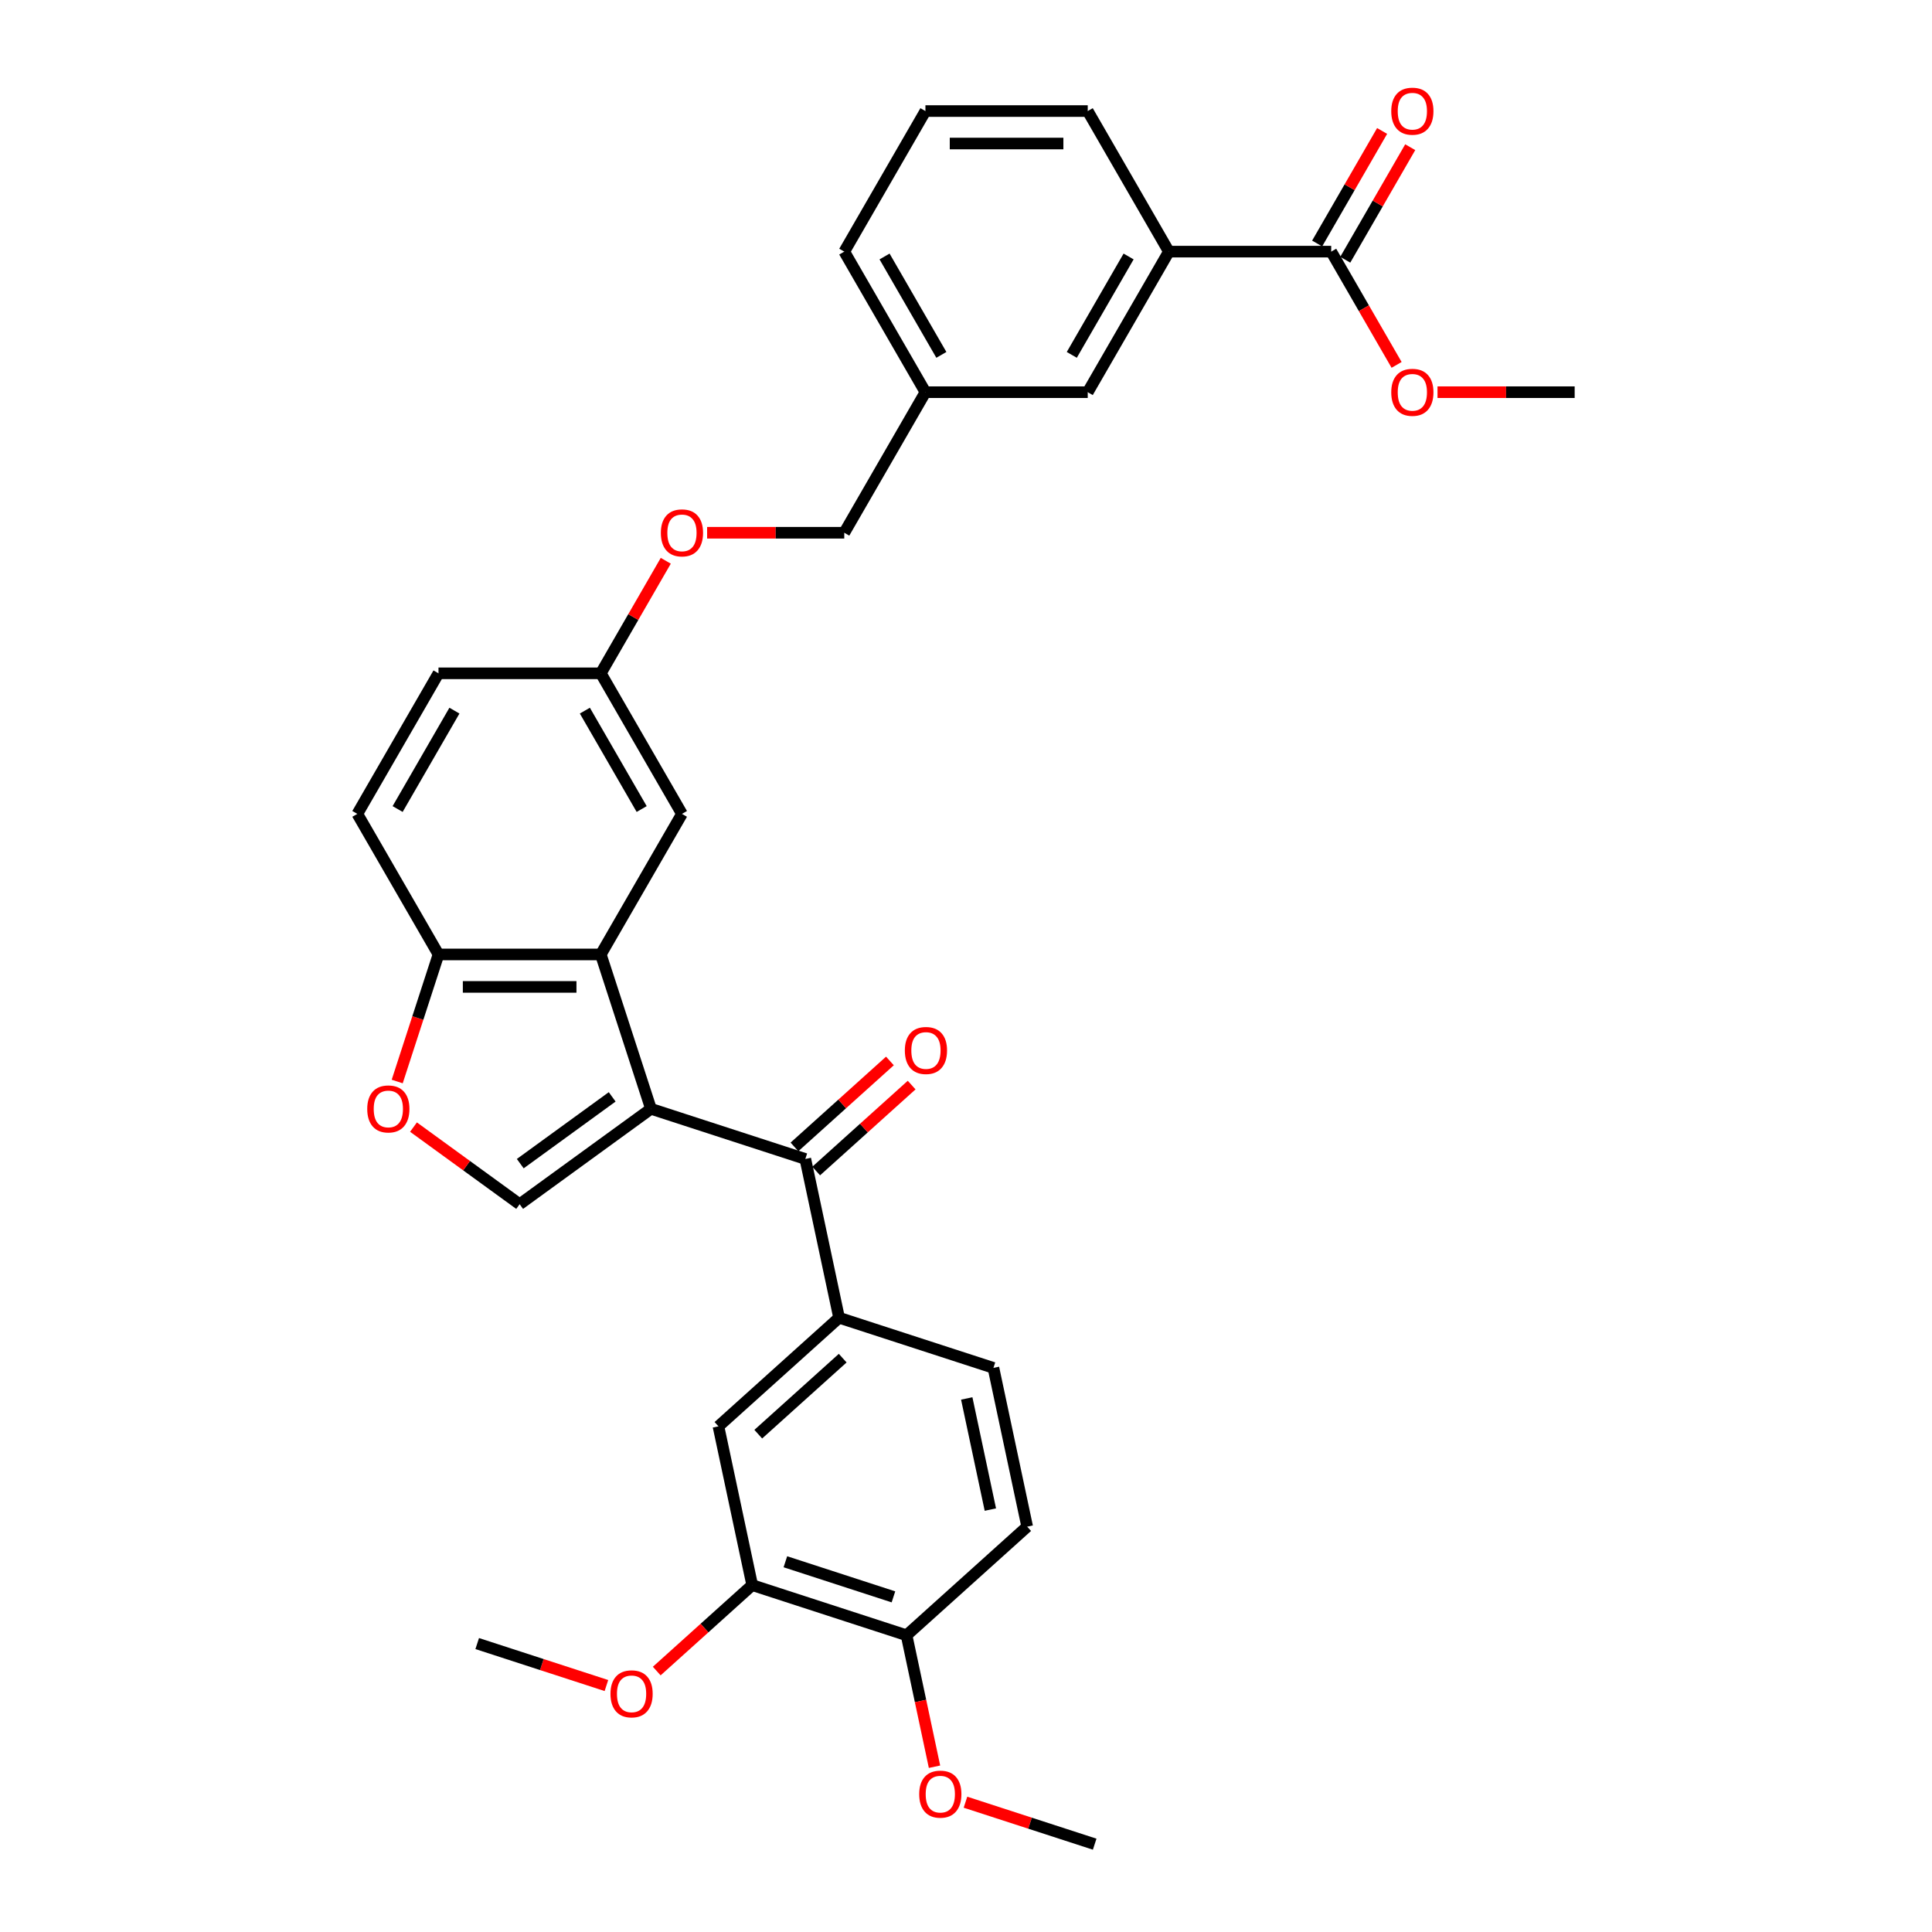 <?xml version='1.0' encoding='iso-8859-1'?>
<svg version='1.1' baseProfile='full'
              xmlns='http://www.w3.org/2000/svg'
                      xmlns:rdkit='http://www.rdkit.org/xml'
                      xmlns:xlink='http://www.w3.org/1999/xlink'
                  xml:space='preserve'
width='1000px' height='1000px' viewBox='0 0 1000 1000'>
<!-- END OF HEADER -->
<rect style='opacity:1.0;fill:#FFFFFF;stroke:none' width='1000' height='1000' x='0' y='0'> </rect>
<path class='bond-0' d='M 336.935,573.921 L 310.974,494.021' style='fill:none;fill-rule:evenodd;stroke:#000000;stroke-width:6px;stroke-linecap:butt;stroke-linejoin:miter;stroke-opacity:1' />
<path class='bond-1' d='M 336.935,573.921 L 416.835,599.882' style='fill:none;fill-rule:evenodd;stroke:#000000;stroke-width:6px;stroke-linecap:butt;stroke-linejoin:miter;stroke-opacity:1' />
<path class='bond-2' d='M 336.935,573.921 L 268.968,623.302' style='fill:none;fill-rule:evenodd;stroke:#000000;stroke-width:6px;stroke-linecap:butt;stroke-linejoin:miter;stroke-opacity:1' />
<path class='bond-2' d='M 316.864,567.735 L 269.287,602.301' style='fill:none;fill-rule:evenodd;stroke:#000000;stroke-width:6px;stroke-linecap:butt;stroke-linejoin:miter;stroke-opacity:1' />
<path class='bond-6' d='M 310.974,494.021 L 226.963,494.021' style='fill:none;fill-rule:evenodd;stroke:#000000;stroke-width:6px;stroke-linecap:butt;stroke-linejoin:miter;stroke-opacity:1' />
<path class='bond-6' d='M 298.372,510.824 L 239.564,510.824' style='fill:none;fill-rule:evenodd;stroke:#000000;stroke-width:6px;stroke-linecap:butt;stroke-linejoin:miter;stroke-opacity:1' />
<path class='bond-10' d='M 310.974,494.021 L 352.98,421.265' style='fill:none;fill-rule:evenodd;stroke:#000000;stroke-width:6px;stroke-linecap:butt;stroke-linejoin:miter;stroke-opacity:1' />
<path class='bond-4' d='M 416.835,599.882 L 434.302,682.058' style='fill:none;fill-rule:evenodd;stroke:#000000;stroke-width:6px;stroke-linecap:butt;stroke-linejoin:miter;stroke-opacity:1' />
<path class='bond-11' d='M 422.456,606.125 L 447.162,583.88' style='fill:none;fill-rule:evenodd;stroke:#000000;stroke-width:6px;stroke-linecap:butt;stroke-linejoin:miter;stroke-opacity:1' />
<path class='bond-11' d='M 447.162,583.88 L 471.867,561.635' style='fill:none;fill-rule:evenodd;stroke:#FF0000;stroke-width:6px;stroke-linecap:butt;stroke-linejoin:miter;stroke-opacity:1' />
<path class='bond-11' d='M 411.213,593.639 L 435.919,571.394' style='fill:none;fill-rule:evenodd;stroke:#000000;stroke-width:6px;stroke-linecap:butt;stroke-linejoin:miter;stroke-opacity:1' />
<path class='bond-11' d='M 435.919,571.394 L 460.624,549.149' style='fill:none;fill-rule:evenodd;stroke:#FF0000;stroke-width:6px;stroke-linecap:butt;stroke-linejoin:miter;stroke-opacity:1' />
<path class='bond-3' d='M 268.968,623.302 L 241.496,603.342' style='fill:none;fill-rule:evenodd;stroke:#000000;stroke-width:6px;stroke-linecap:butt;stroke-linejoin:miter;stroke-opacity:1' />
<path class='bond-3' d='M 241.496,603.342 L 214.024,583.382' style='fill:none;fill-rule:evenodd;stroke:#FF0000;stroke-width:6px;stroke-linecap:butt;stroke-linejoin:miter;stroke-opacity:1' />
<path class='bond-32' d='M 205.593,559.79 L 216.278,526.906' style='fill:none;fill-rule:evenodd;stroke:#FF0000;stroke-width:6px;stroke-linecap:butt;stroke-linejoin:miter;stroke-opacity:1' />
<path class='bond-32' d='M 216.278,526.906 L 226.963,494.021' style='fill:none;fill-rule:evenodd;stroke:#000000;stroke-width:6px;stroke-linecap:butt;stroke-linejoin:miter;stroke-opacity:1' />
<path class='bond-7' d='M 434.302,682.058 L 371.869,738.272' style='fill:none;fill-rule:evenodd;stroke:#000000;stroke-width:6px;stroke-linecap:butt;stroke-linejoin:miter;stroke-opacity:1' />
<path class='bond-7' d='M 436.18,702.976 L 392.477,742.327' style='fill:none;fill-rule:evenodd;stroke:#000000;stroke-width:6px;stroke-linecap:butt;stroke-linejoin:miter;stroke-opacity:1' />
<path class='bond-13' d='M 434.302,682.058 L 514.201,708.019' style='fill:none;fill-rule:evenodd;stroke:#000000;stroke-width:6px;stroke-linecap:butt;stroke-linejoin:miter;stroke-opacity:1' />
<path class='bond-5' d='M 689.026,130.241 L 605.014,130.241' style='fill:none;fill-rule:evenodd;stroke:#000000;stroke-width:6px;stroke-linecap:butt;stroke-linejoin:miter;stroke-opacity:1' />
<path class='bond-15' d='M 696.301,134.442 L 713.118,105.314' style='fill:none;fill-rule:evenodd;stroke:#000000;stroke-width:6px;stroke-linecap:butt;stroke-linejoin:miter;stroke-opacity:1' />
<path class='bond-15' d='M 713.118,105.314 L 729.935,76.186' style='fill:none;fill-rule:evenodd;stroke:#FF0000;stroke-width:6px;stroke-linecap:butt;stroke-linejoin:miter;stroke-opacity:1' />
<path class='bond-15' d='M 681.75,126.04 L 698.567,96.913' style='fill:none;fill-rule:evenodd;stroke:#000000;stroke-width:6px;stroke-linecap:butt;stroke-linejoin:miter;stroke-opacity:1' />
<path class='bond-15' d='M 698.567,96.913 L 715.384,67.785' style='fill:none;fill-rule:evenodd;stroke:#FF0000;stroke-width:6px;stroke-linecap:butt;stroke-linejoin:miter;stroke-opacity:1' />
<path class='bond-21' d='M 689.026,130.241 L 705.949,159.554' style='fill:none;fill-rule:evenodd;stroke:#000000;stroke-width:6px;stroke-linecap:butt;stroke-linejoin:miter;stroke-opacity:1' />
<path class='bond-21' d='M 705.949,159.554 L 722.873,188.866' style='fill:none;fill-rule:evenodd;stroke:#FF0000;stroke-width:6px;stroke-linecap:butt;stroke-linejoin:miter;stroke-opacity:1' />
<path class='bond-17' d='M 226.963,494.021 L 184.957,421.265' style='fill:none;fill-rule:evenodd;stroke:#000000;stroke-width:6px;stroke-linecap:butt;stroke-linejoin:miter;stroke-opacity:1' />
<path class='bond-8' d='M 371.869,738.272 L 389.336,820.448' style='fill:none;fill-rule:evenodd;stroke:#000000;stroke-width:6px;stroke-linecap:butt;stroke-linejoin:miter;stroke-opacity:1' />
<path class='bond-24' d='M 389.336,820.448 L 364.631,842.693' style='fill:none;fill-rule:evenodd;stroke:#000000;stroke-width:6px;stroke-linecap:butt;stroke-linejoin:miter;stroke-opacity:1' />
<path class='bond-24' d='M 364.631,842.693 L 339.925,864.938' style='fill:none;fill-rule:evenodd;stroke:#FF0000;stroke-width:6px;stroke-linecap:butt;stroke-linejoin:miter;stroke-opacity:1' />
<path class='bond-34' d='M 389.336,820.448 L 469.236,846.409' style='fill:none;fill-rule:evenodd;stroke:#000000;stroke-width:6px;stroke-linecap:butt;stroke-linejoin:miter;stroke-opacity:1' />
<path class='bond-34' d='M 406.513,808.362 L 462.443,826.535' style='fill:none;fill-rule:evenodd;stroke:#000000;stroke-width:6px;stroke-linecap:butt;stroke-linejoin:miter;stroke-opacity:1' />
<path class='bond-9' d='M 605.014,130.241 L 563.009,202.997' style='fill:none;fill-rule:evenodd;stroke:#000000;stroke-width:6px;stroke-linecap:butt;stroke-linejoin:miter;stroke-opacity:1' />
<path class='bond-9' d='M 584.162,132.753 L 554.758,183.683' style='fill:none;fill-rule:evenodd;stroke:#000000;stroke-width:6px;stroke-linecap:butt;stroke-linejoin:miter;stroke-opacity:1' />
<path class='bond-35' d='M 605.014,130.241 L 563.009,57.485' style='fill:none;fill-rule:evenodd;stroke:#000000;stroke-width:6px;stroke-linecap:butt;stroke-linejoin:miter;stroke-opacity:1' />
<path class='bond-18' d='M 352.98,421.265 L 310.974,348.509' style='fill:none;fill-rule:evenodd;stroke:#000000;stroke-width:6px;stroke-linecap:butt;stroke-linejoin:miter;stroke-opacity:1' />
<path class='bond-18' d='M 332.128,418.753 L 302.724,367.824' style='fill:none;fill-rule:evenodd;stroke:#000000;stroke-width:6px;stroke-linecap:butt;stroke-linejoin:miter;stroke-opacity:1' />
<path class='bond-12' d='M 469.236,846.409 L 531.668,790.194' style='fill:none;fill-rule:evenodd;stroke:#000000;stroke-width:6px;stroke-linecap:butt;stroke-linejoin:miter;stroke-opacity:1' />
<path class='bond-25' d='M 469.236,846.409 L 476.467,880.431' style='fill:none;fill-rule:evenodd;stroke:#000000;stroke-width:6px;stroke-linecap:butt;stroke-linejoin:miter;stroke-opacity:1' />
<path class='bond-25' d='M 476.467,880.431 L 483.699,914.454' style='fill:none;fill-rule:evenodd;stroke:#FF0000;stroke-width:6px;stroke-linecap:butt;stroke-linejoin:miter;stroke-opacity:1' />
<path class='bond-16' d='M 514.201,708.019 L 531.668,790.194' style='fill:none;fill-rule:evenodd;stroke:#000000;stroke-width:6px;stroke-linecap:butt;stroke-linejoin:miter;stroke-opacity:1' />
<path class='bond-16' d='M 500.386,723.838 L 512.613,781.361' style='fill:none;fill-rule:evenodd;stroke:#000000;stroke-width:6px;stroke-linecap:butt;stroke-linejoin:miter;stroke-opacity:1' />
<path class='bond-14' d='M 563.009,202.997 L 478.997,202.997' style='fill:none;fill-rule:evenodd;stroke:#000000;stroke-width:6px;stroke-linecap:butt;stroke-linejoin:miter;stroke-opacity:1' />
<path class='bond-33' d='M 184.957,421.265 L 226.963,348.509' style='fill:none;fill-rule:evenodd;stroke:#000000;stroke-width:6px;stroke-linecap:butt;stroke-linejoin:miter;stroke-opacity:1' />
<path class='bond-33' d='M 205.809,418.753 L 235.213,367.824' style='fill:none;fill-rule:evenodd;stroke:#000000;stroke-width:6px;stroke-linecap:butt;stroke-linejoin:miter;stroke-opacity:1' />
<path class='bond-19' d='M 310.974,348.509 L 327.791,319.381' style='fill:none;fill-rule:evenodd;stroke:#000000;stroke-width:6px;stroke-linecap:butt;stroke-linejoin:miter;stroke-opacity:1' />
<path class='bond-19' d='M 327.791,319.381 L 344.608,290.254' style='fill:none;fill-rule:evenodd;stroke:#FF0000;stroke-width:6px;stroke-linecap:butt;stroke-linejoin:miter;stroke-opacity:1' />
<path class='bond-23' d='M 310.974,348.509 L 226.963,348.509' style='fill:none;fill-rule:evenodd;stroke:#000000;stroke-width:6px;stroke-linecap:butt;stroke-linejoin:miter;stroke-opacity:1' />
<path class='bond-22' d='M 366.002,275.753 L 401.497,275.753' style='fill:none;fill-rule:evenodd;stroke:#FF0000;stroke-width:6px;stroke-linecap:butt;stroke-linejoin:miter;stroke-opacity:1' />
<path class='bond-22' d='M 401.497,275.753 L 436.991,275.753' style='fill:none;fill-rule:evenodd;stroke:#000000;stroke-width:6px;stroke-linecap:butt;stroke-linejoin:miter;stroke-opacity:1' />
<path class='bond-20' d='M 478.997,202.997 L 436.991,275.753' style='fill:none;fill-rule:evenodd;stroke:#000000;stroke-width:6px;stroke-linecap:butt;stroke-linejoin:miter;stroke-opacity:1' />
<path class='bond-28' d='M 478.997,202.997 L 436.991,130.241' style='fill:none;fill-rule:evenodd;stroke:#000000;stroke-width:6px;stroke-linecap:butt;stroke-linejoin:miter;stroke-opacity:1' />
<path class='bond-28' d='M 487.247,183.683 L 457.843,132.753' style='fill:none;fill-rule:evenodd;stroke:#000000;stroke-width:6px;stroke-linecap:butt;stroke-linejoin:miter;stroke-opacity:1' />
<path class='bond-29' d='M 744.053,202.997 L 779.548,202.997' style='fill:none;fill-rule:evenodd;stroke:#FF0000;stroke-width:6px;stroke-linecap:butt;stroke-linejoin:miter;stroke-opacity:1' />
<path class='bond-29' d='M 779.548,202.997 L 815.043,202.997' style='fill:none;fill-rule:evenodd;stroke:#000000;stroke-width:6px;stroke-linecap:butt;stroke-linejoin:miter;stroke-opacity:1' />
<path class='bond-30' d='M 313.882,872.432 L 280.443,861.567' style='fill:none;fill-rule:evenodd;stroke:#FF0000;stroke-width:6px;stroke-linecap:butt;stroke-linejoin:miter;stroke-opacity:1' />
<path class='bond-30' d='M 280.443,861.567 L 247.004,850.702' style='fill:none;fill-rule:evenodd;stroke:#000000;stroke-width:6px;stroke-linecap:butt;stroke-linejoin:miter;stroke-opacity:1' />
<path class='bond-31' d='M 499.724,932.816 L 533.163,943.68' style='fill:none;fill-rule:evenodd;stroke:#FF0000;stroke-width:6px;stroke-linecap:butt;stroke-linejoin:miter;stroke-opacity:1' />
<path class='bond-31' d='M 533.163,943.68 L 566.602,954.545' style='fill:none;fill-rule:evenodd;stroke:#000000;stroke-width:6px;stroke-linecap:butt;stroke-linejoin:miter;stroke-opacity:1' />
<path class='bond-26' d='M 563.009,57.485 L 478.997,57.485' style='fill:none;fill-rule:evenodd;stroke:#000000;stroke-width:6px;stroke-linecap:butt;stroke-linejoin:miter;stroke-opacity:1' />
<path class='bond-26' d='M 550.407,74.287 L 491.599,74.287' style='fill:none;fill-rule:evenodd;stroke:#000000;stroke-width:6px;stroke-linecap:butt;stroke-linejoin:miter;stroke-opacity:1' />
<path class='bond-27' d='M 478.997,57.485 L 436.991,130.241' style='fill:none;fill-rule:evenodd;stroke:#000000;stroke-width:6px;stroke-linecap:butt;stroke-linejoin:miter;stroke-opacity:1' />
<path  class='atom-4' d='M 190.08 573.988
Q 190.08 568.275, 192.903 565.083
Q 195.726 561.891, 201.002 561.891
Q 206.278 561.891, 209.1 565.083
Q 211.923 568.275, 211.923 573.988
Q 211.923 579.768, 209.067 583.061
Q 206.21 586.321, 201.002 586.321
Q 195.759 586.321, 192.903 583.061
Q 190.08 579.802, 190.08 573.988
M 201.002 583.633
Q 204.631 583.633, 206.58 581.213
Q 208.563 578.76, 208.563 573.988
Q 208.563 569.317, 206.58 566.965
Q 204.631 564.579, 201.002 564.579
Q 197.372 564.579, 195.39 566.931
Q 193.441 569.284, 193.441 573.988
Q 193.441 578.794, 195.39 581.213
Q 197.372 583.633, 201.002 583.633
' fill='#FF0000'/>
<path  class='atom-12' d='M 468.346 543.735
Q 468.346 538.022, 471.169 534.829
Q 473.992 531.637, 479.268 531.637
Q 484.543 531.637, 487.366 534.829
Q 490.189 538.022, 490.189 543.735
Q 490.189 549.515, 487.333 552.808
Q 484.476 556.067, 479.268 556.067
Q 474.025 556.067, 471.169 552.808
Q 468.346 549.548, 468.346 543.735
M 479.268 553.379
Q 482.897 553.379, 484.846 550.96
Q 486.829 548.506, 486.829 543.735
Q 486.829 539.064, 484.846 536.711
Q 482.897 534.325, 479.268 534.325
Q 475.638 534.325, 473.656 536.678
Q 471.706 539.03, 471.706 543.735
Q 471.706 548.54, 473.656 550.96
Q 475.638 553.379, 479.268 553.379
' fill='#FF0000'/>
<path  class='atom-16' d='M 720.11 57.552
Q 720.11 51.839, 722.933 48.647
Q 725.756 45.455, 731.032 45.455
Q 736.307 45.455, 739.13 48.647
Q 741.953 51.839, 741.953 57.552
Q 741.953 63.332, 739.097 66.625
Q 736.24 69.885, 731.032 69.885
Q 725.789 69.885, 722.933 66.625
Q 720.11 63.366, 720.11 57.552
M 731.032 67.197
Q 734.661 67.197, 736.61 64.777
Q 738.593 62.324, 738.593 57.552
Q 738.593 52.881, 736.61 50.529
Q 734.661 48.143, 731.032 48.143
Q 727.402 48.143, 725.42 50.495
Q 723.471 52.848, 723.471 57.552
Q 723.471 62.358, 725.42 64.777
Q 727.402 67.197, 731.032 67.197
' fill='#FF0000'/>
<path  class='atom-20' d='M 342.058 275.82
Q 342.058 270.108, 344.881 266.915
Q 347.704 263.723, 352.98 263.723
Q 358.256 263.723, 361.079 266.915
Q 363.901 270.108, 363.901 275.82
Q 363.901 281.6, 361.045 284.894
Q 358.189 288.153, 352.98 288.153
Q 347.738 288.153, 344.881 284.894
Q 342.058 281.634, 342.058 275.82
M 352.98 285.465
Q 356.609 285.465, 358.558 283.045
Q 360.541 280.592, 360.541 275.82
Q 360.541 271.149, 358.558 268.797
Q 356.609 266.411, 352.98 266.411
Q 349.351 266.411, 347.368 268.763
Q 345.419 271.116, 345.419 275.82
Q 345.419 280.626, 347.368 283.045
Q 349.351 285.465, 352.98 285.465
' fill='#FF0000'/>
<path  class='atom-22' d='M 720.11 203.064
Q 720.11 197.352, 722.933 194.159
Q 725.756 190.967, 731.032 190.967
Q 736.307 190.967, 739.13 194.159
Q 741.953 197.352, 741.953 203.064
Q 741.953 208.844, 739.097 212.138
Q 736.24 215.397, 731.032 215.397
Q 725.789 215.397, 722.933 212.138
Q 720.11 208.878, 720.11 203.064
M 731.032 212.709
Q 734.661 212.709, 736.61 210.289
Q 738.593 207.836, 738.593 203.064
Q 738.593 198.393, 736.61 196.041
Q 734.661 193.655, 731.032 193.655
Q 727.402 193.655, 725.42 196.007
Q 723.471 198.36, 723.471 203.064
Q 723.471 207.87, 725.42 210.289
Q 727.402 212.709, 731.032 212.709
' fill='#FF0000'/>
<path  class='atom-25' d='M 315.982 876.73
Q 315.982 871.017, 318.805 867.825
Q 321.627 864.632, 326.903 864.632
Q 332.179 864.632, 335.002 867.825
Q 337.825 871.017, 337.825 876.73
Q 337.825 882.51, 334.968 885.803
Q 332.112 889.063, 326.903 889.063
Q 321.661 889.063, 318.805 885.803
Q 315.982 882.543, 315.982 876.73
M 326.903 886.374
Q 330.533 886.374, 332.482 883.955
Q 334.464 881.502, 334.464 876.73
Q 334.464 872.059, 332.482 869.706
Q 330.533 867.32, 326.903 867.32
Q 323.274 867.32, 321.291 869.673
Q 319.342 872.025, 319.342 876.73
Q 319.342 881.535, 321.291 883.955
Q 323.274 886.374, 326.903 886.374
' fill='#FF0000'/>
<path  class='atom-26' d='M 475.781 928.652
Q 475.781 922.939, 478.604 919.746
Q 481.427 916.554, 486.703 916.554
Q 491.979 916.554, 494.801 919.746
Q 497.624 922.939, 497.624 928.652
Q 497.624 934.432, 494.768 937.725
Q 491.911 940.985, 486.703 940.985
Q 481.46 940.985, 478.604 937.725
Q 475.781 934.465, 475.781 928.652
M 486.703 938.296
Q 490.332 938.296, 492.281 935.877
Q 494.264 933.424, 494.264 928.652
Q 494.264 923.981, 492.281 921.628
Q 490.332 919.242, 486.703 919.242
Q 483.073 919.242, 481.091 921.595
Q 479.142 923.947, 479.142 928.652
Q 479.142 933.457, 481.091 935.877
Q 483.073 938.296, 486.703 938.296
' fill='#FF0000'/>
</svg>
